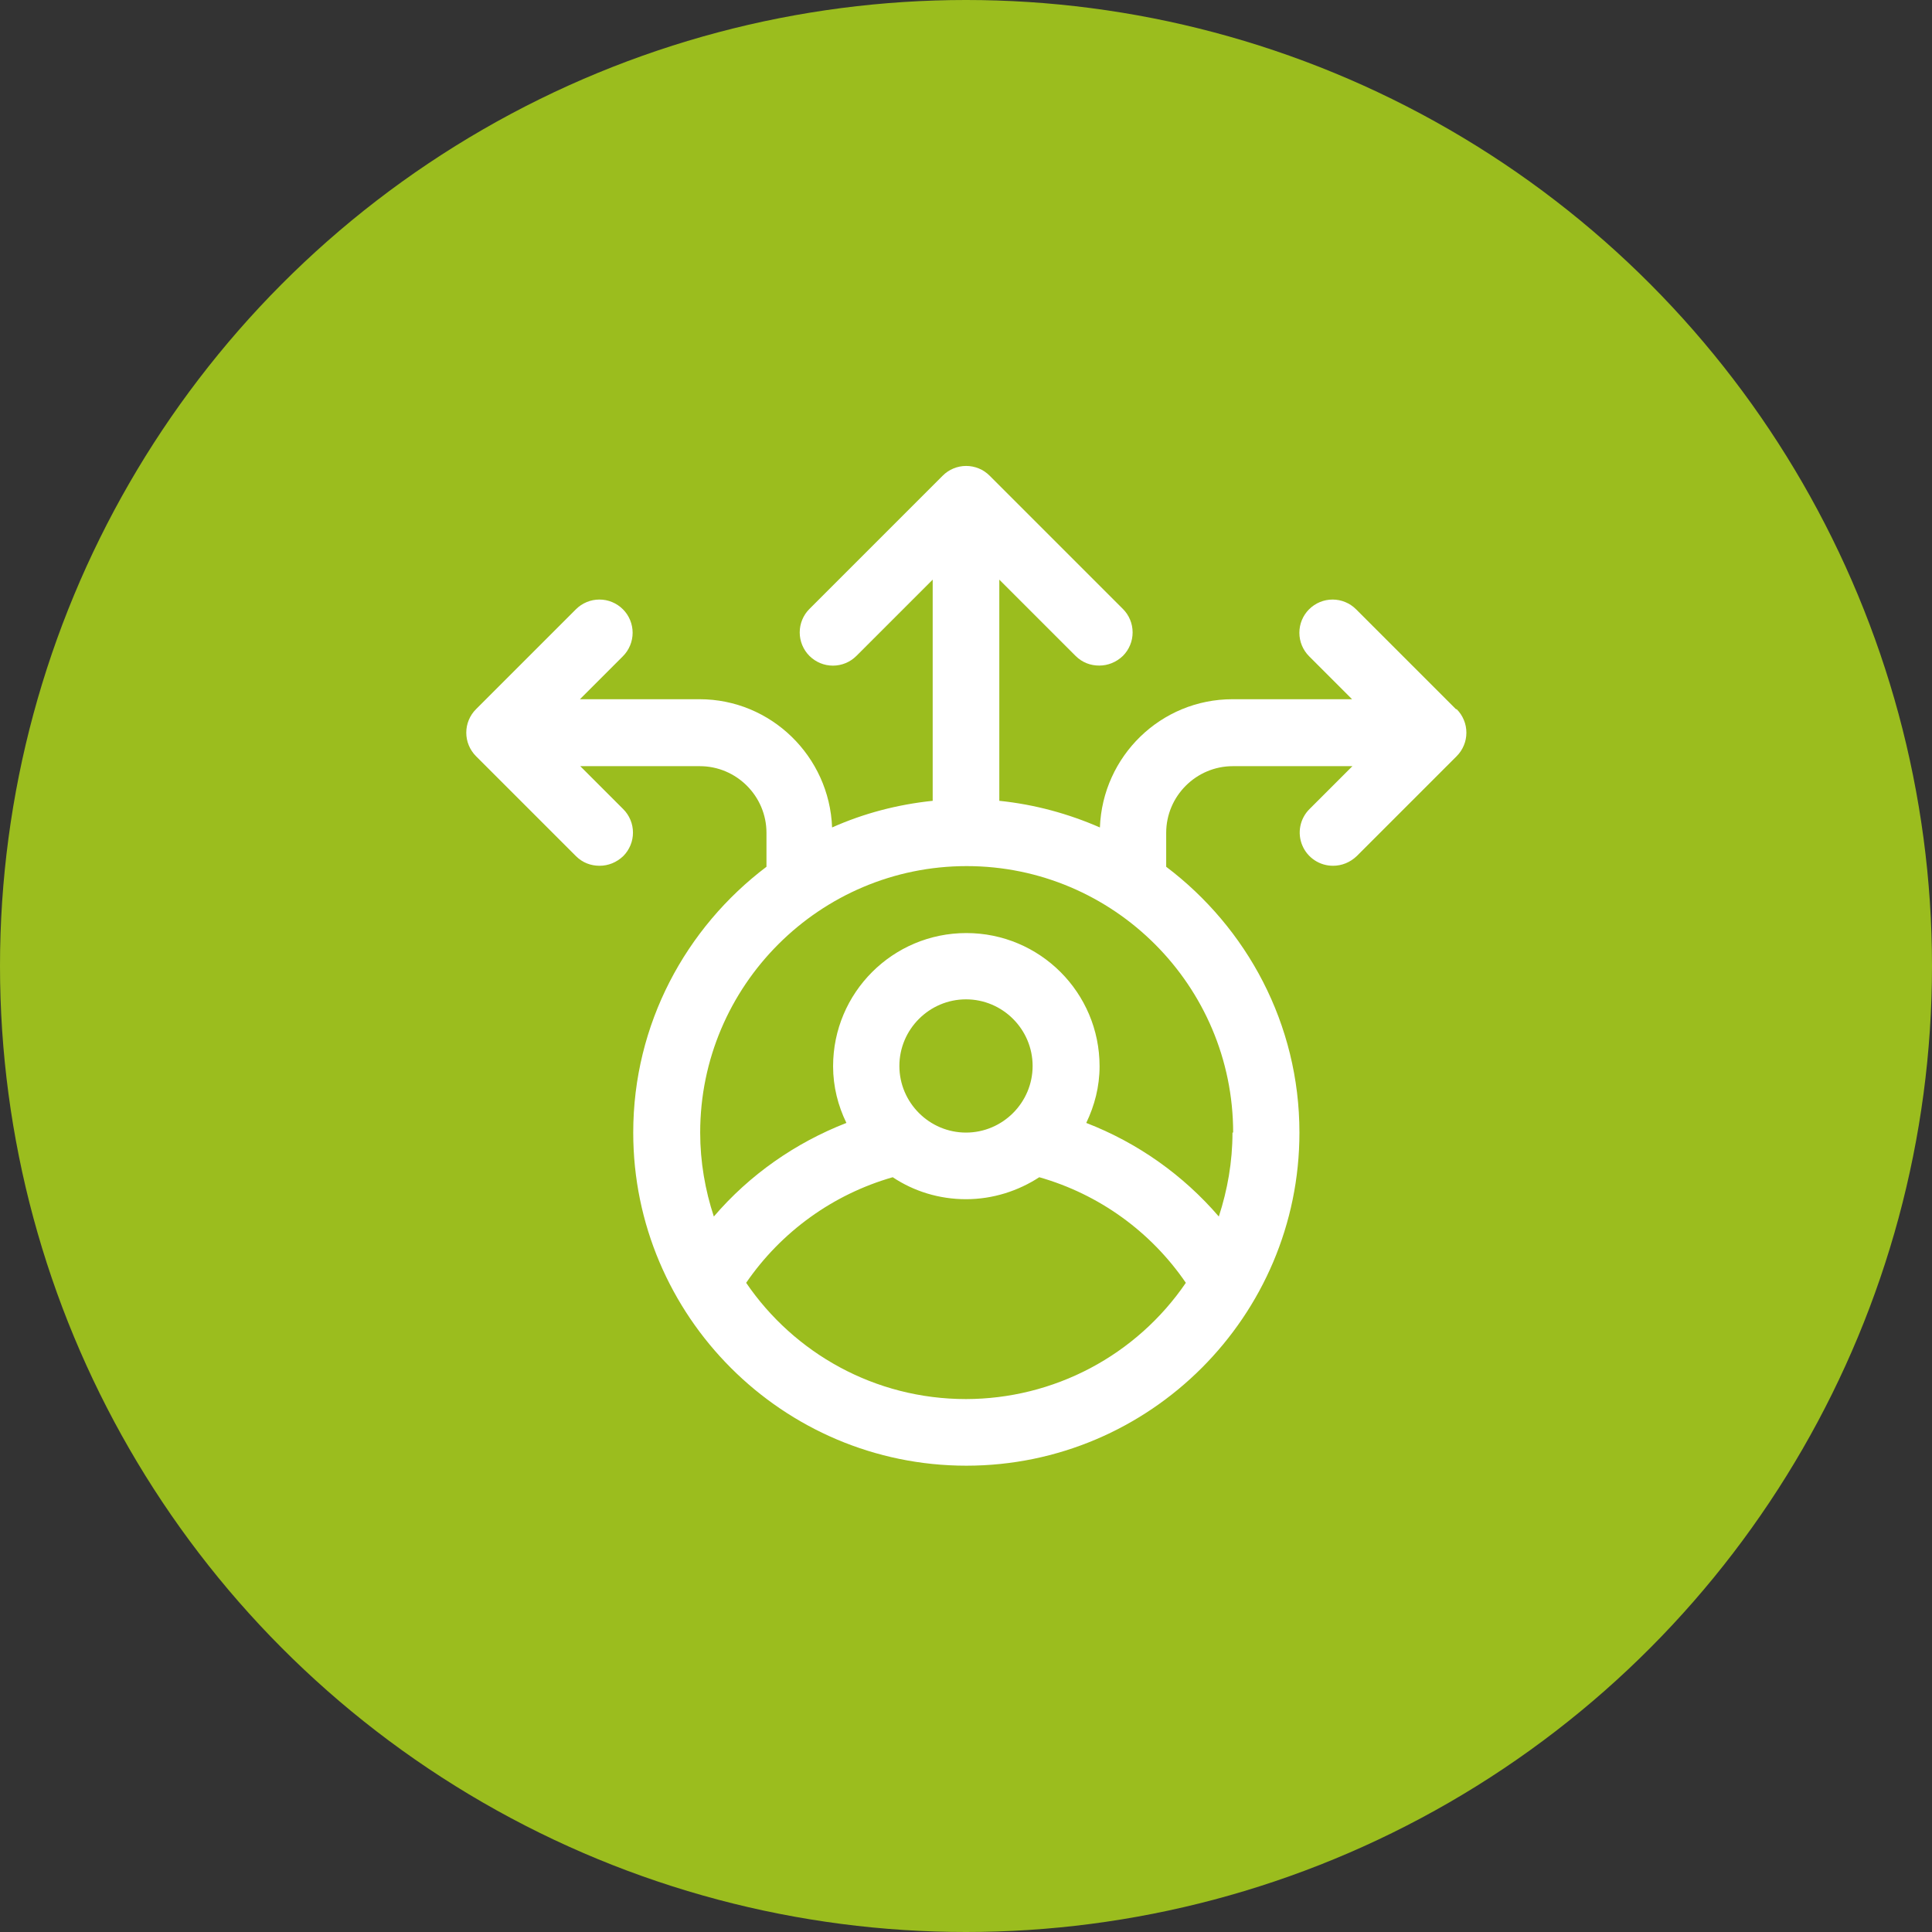 <svg width="58" height="58" viewBox="0 0 58 58" fill="none" xmlns="http://www.w3.org/2000/svg">
<rect x="0" y="0" width="58" height="58" fill="#333333" stroke="none"/>
<circle cx="29" cy="29" r="29" fill="#9BBD1E"/>
<path d="M43.71 21.291L40.71 18.291C40.523 18.104 40.269 17.999 40.005 17.999C39.741 17.999 39.487 18.104 39.3 18.291C39.113 18.478 39.008 18.731 39.008 18.996C39.008 19.26 39.113 19.514 39.3 19.701L40.59 20.991H37C34.85 20.991 33.1 22.701 33.02 24.841C32.08 24.431 31.07 24.151 30 24.041V17.401L32.29 19.691C32.49 19.891 32.74 19.981 33 19.981C33.26 19.981 33.51 19.881 33.71 19.691C33.803 19.598 33.876 19.488 33.926 19.367C33.977 19.246 34.002 19.117 34.002 18.986C34.002 18.855 33.977 18.725 33.926 18.604C33.876 18.483 33.803 18.373 33.71 18.281L29.71 14.281C29.617 14.188 29.508 14.114 29.387 14.064C29.266 14.014 29.136 13.988 29.005 13.988C28.874 13.988 28.744 14.014 28.623 14.064C28.502 14.114 28.392 14.188 28.3 14.281L24.3 18.281C24.207 18.373 24.134 18.483 24.084 18.604C24.034 18.725 24.008 18.855 24.008 18.986C24.008 19.117 24.034 19.246 24.084 19.367C24.134 19.488 24.207 19.598 24.3 19.691C24.393 19.783 24.503 19.857 24.623 19.907C24.744 19.957 24.874 19.983 25.005 19.983C25.136 19.983 25.266 19.957 25.387 19.907C25.508 19.857 25.617 19.783 25.71 19.691L28 17.401V24.041C26.94 24.151 25.92 24.421 24.98 24.841C24.9 22.711 23.15 20.991 21 20.991H17.41L18.7 19.701C18.793 19.608 18.866 19.498 18.916 19.377C18.966 19.256 18.992 19.127 18.992 18.996C18.992 18.865 18.966 18.735 18.916 18.614C18.866 18.493 18.793 18.383 18.7 18.291C18.607 18.198 18.497 18.125 18.377 18.075C18.256 18.024 18.126 17.999 17.995 17.999C17.864 17.999 17.734 18.024 17.613 18.075C17.492 18.125 17.383 18.198 17.29 18.291L14.29 21.291C14.197 21.383 14.124 21.493 14.074 21.614C14.023 21.735 13.998 21.865 13.998 21.996C13.998 22.127 14.023 22.256 14.074 22.377C14.124 22.498 14.197 22.608 14.29 22.701L17.29 25.701C17.49 25.901 17.74 25.991 18 25.991C18.26 25.991 18.51 25.891 18.71 25.701C18.803 25.608 18.876 25.498 18.926 25.377C18.977 25.256 19.002 25.127 19.002 24.996C19.002 24.865 18.977 24.735 18.926 24.614C18.876 24.493 18.803 24.383 18.71 24.291L17.42 23.001H21.01C22.11 23.001 23.01 23.901 23.01 25.001V26.021C20.59 27.851 19.01 30.741 19.01 34.001C19.01 39.511 23.5 44.001 29.01 44.001C34.52 44.001 39.01 39.511 39.01 34.001C39.01 30.741 37.43 27.851 35.01 26.021V25.001C35.01 23.901 35.91 23.001 37.01 23.001H40.6L39.31 24.291C39.17 24.43 39.076 24.608 39.037 24.802C38.999 24.996 39.019 25.196 39.096 25.379C39.172 25.561 39.3 25.716 39.465 25.825C39.629 25.934 39.823 25.992 40.02 25.991C40.28 25.991 40.53 25.891 40.73 25.701L43.73 22.701C43.823 22.608 43.896 22.498 43.946 22.377C43.997 22.256 44.022 22.127 44.022 21.996C44.022 21.865 43.997 21.735 43.946 21.614C43.896 21.493 43.823 21.383 43.73 21.291H43.71ZM29 42.001C26.26 42.001 23.84 40.621 22.4 38.511C23.454 36.975 25.01 35.854 26.8 35.341C27.43 35.761 28.19 36.001 29 36.001C29.81 36.001 30.57 35.751 31.2 35.341C32.992 35.851 34.548 36.973 35.6 38.511C34.867 39.585 33.882 40.465 32.732 41.073C31.582 41.681 30.301 41.999 29 42.001ZM29 34.001C27.9 34.001 27 33.101 27 32.001C27 30.901 27.9 30.001 29 30.001C30.1 30.001 31 30.901 31 32.001C31 33.101 30.1 34.001 29 34.001ZM37 34.001C37 34.881 36.85 35.721 36.59 36.521C35.515 35.271 34.148 34.306 32.61 33.711C32.86 33.191 33.01 32.621 33.01 32.011C33.01 29.801 31.22 28.011 29.01 28.011C26.8 28.011 25.01 29.801 25.01 32.011C25.01 32.621 25.16 33.201 25.41 33.711C23.87 34.311 22.5 35.271 21.43 36.521C21.17 35.731 21.02 34.881 21.02 34.001C21.02 29.591 24.61 26.001 29.02 26.001C33.43 26.001 37.02 29.591 37.02 34.001H37Z" fill="white"/>
</svg>
